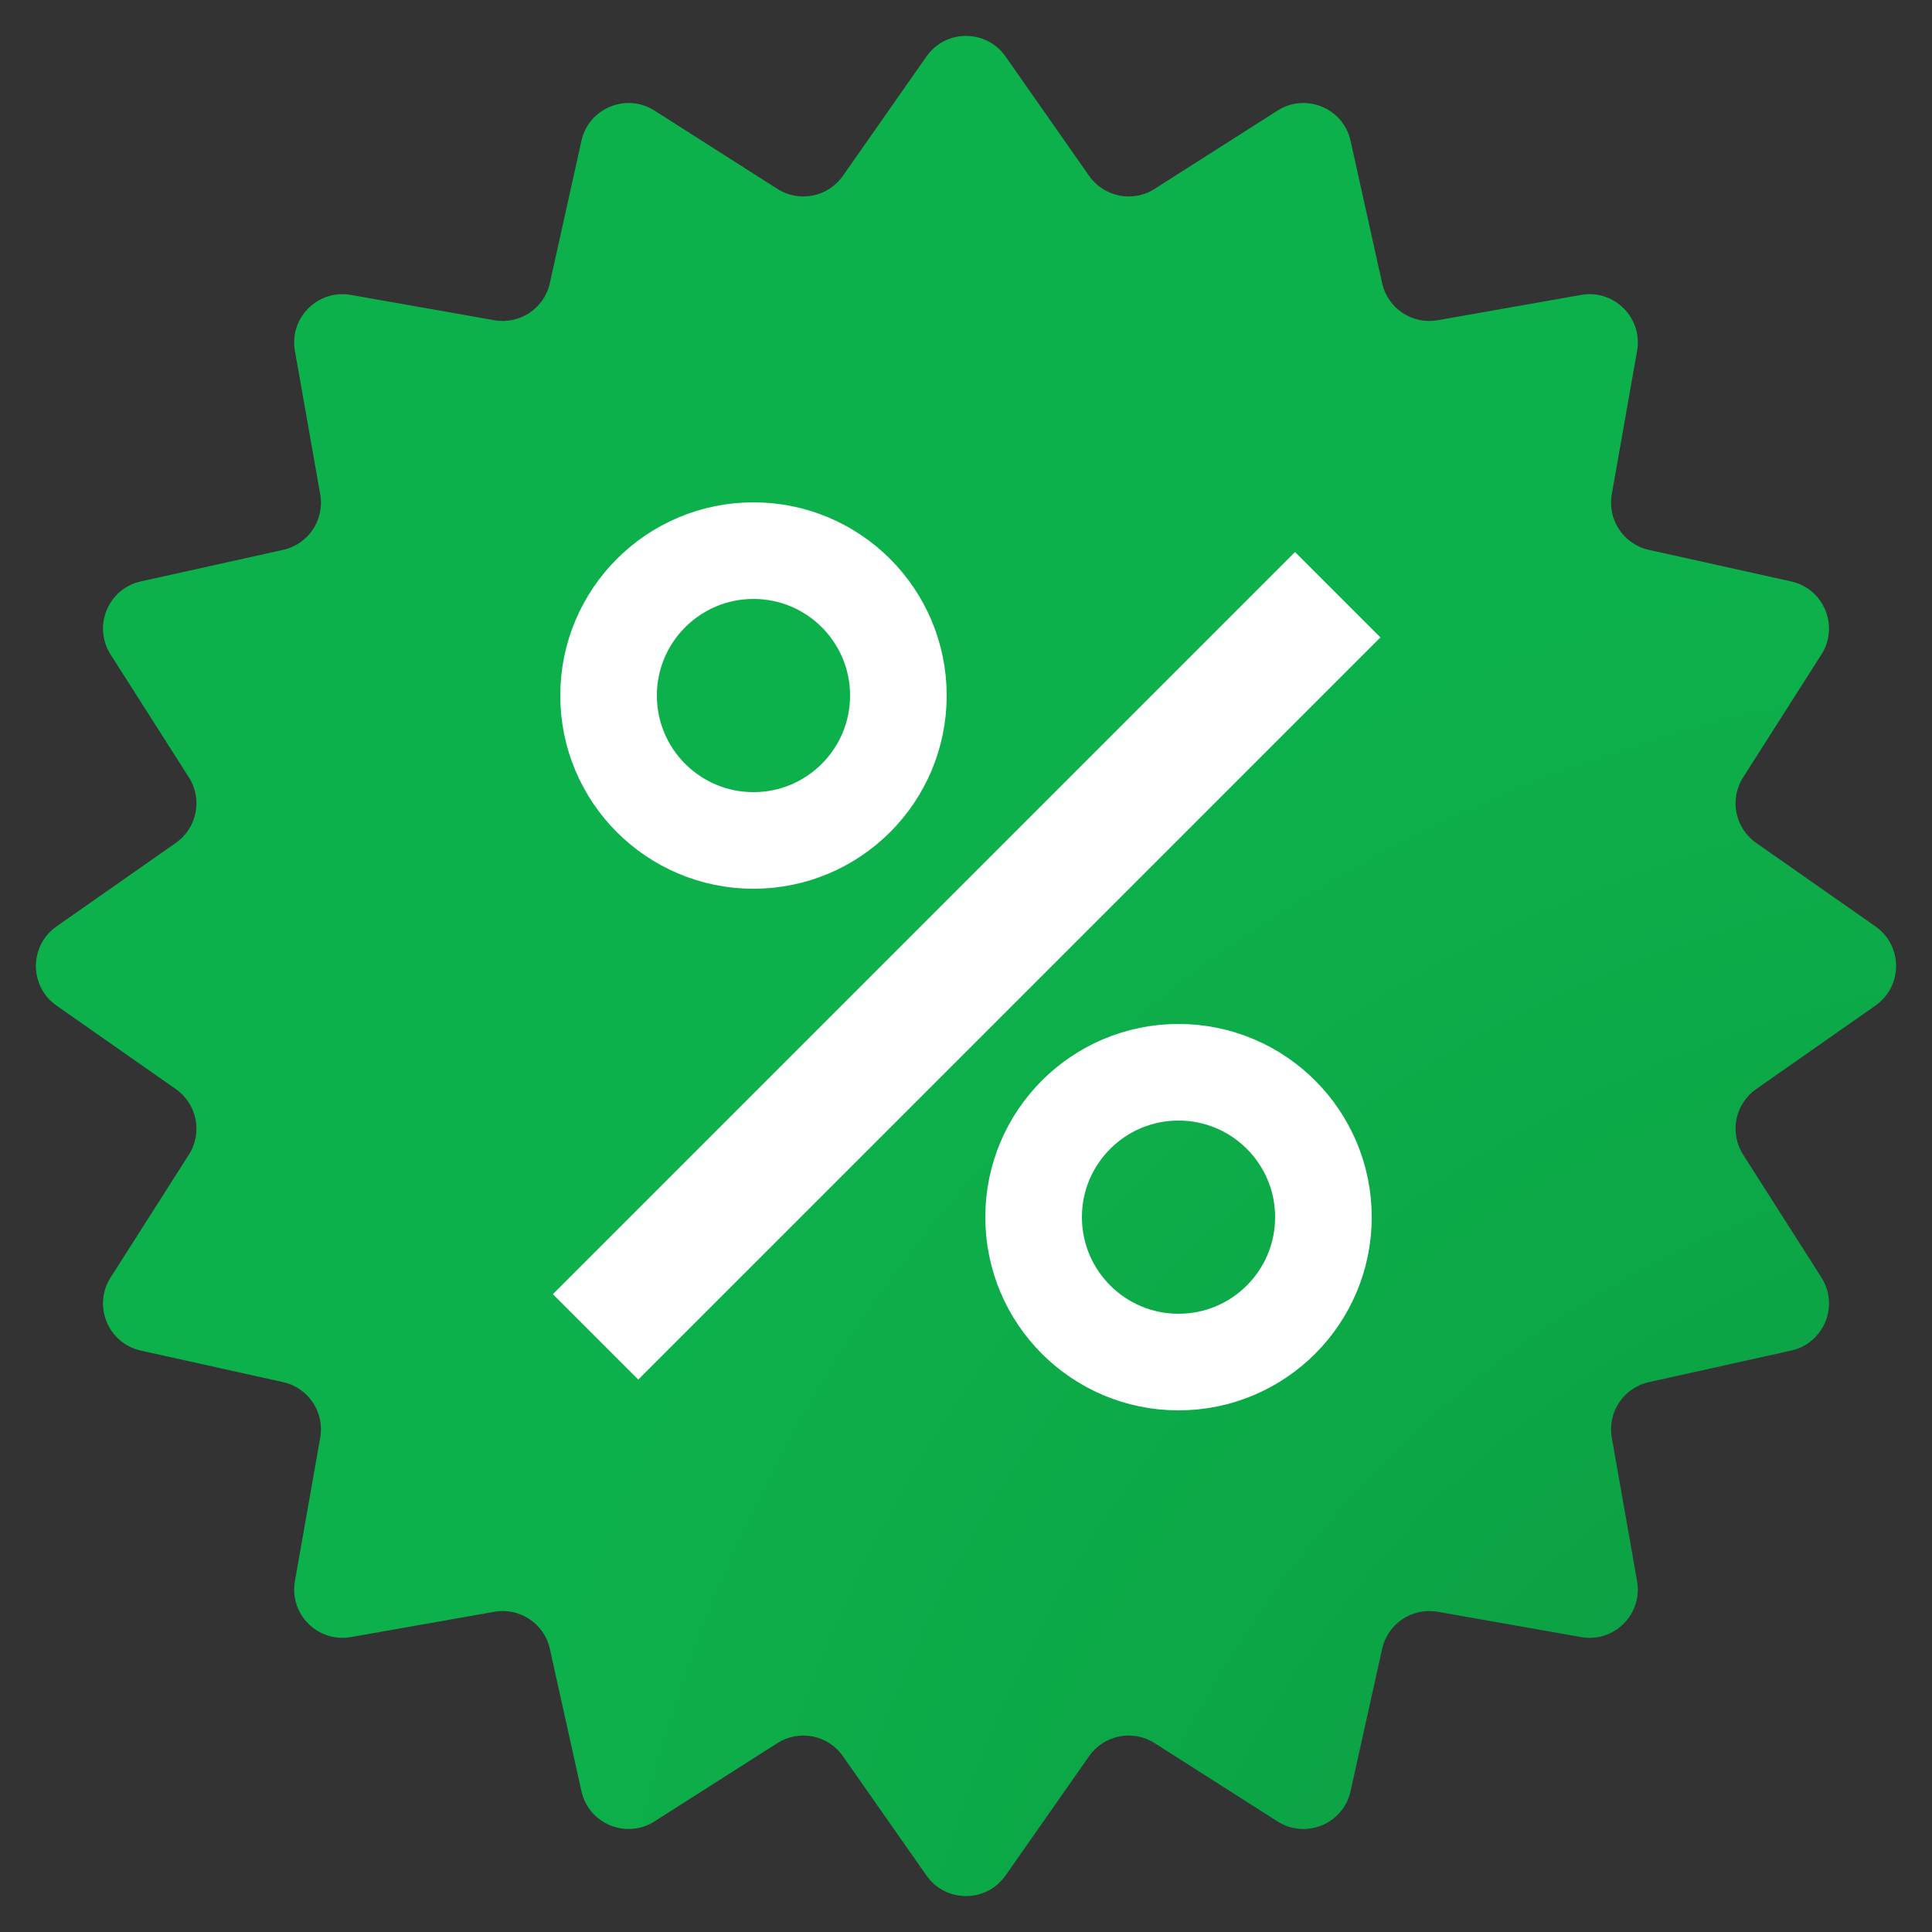<svg width="80" height="80" viewBox="0 0 80 80" fill="none" xmlns="http://www.w3.org/2000/svg">
<rect x="0" y="0" width="80" height="80" fill="#333333" stroke="none"/>
<path d="M38.362 2.34C39.158 1.203 40.842 1.203 41.638 2.34L45.098 7.282C45.712 8.159 46.908 8.397 47.811 7.821L52.898 4.58C54.069 3.834 55.625 4.478 55.925 5.834L57.231 11.723C57.462 12.768 58.476 13.446 59.531 13.26L65.471 12.212C66.838 11.971 68.029 13.162 67.788 14.529L66.74 20.469C66.554 21.524 67.232 22.538 68.277 22.769L74.166 24.075C75.522 24.375 76.166 25.931 75.42 27.102L72.179 32.189C71.603 33.092 71.841 34.288 72.718 34.902L77.66 38.362C78.797 39.158 78.797 40.842 77.66 41.638L72.718 45.098C71.841 45.712 71.603 46.908 72.179 47.811L75.42 52.898C76.166 54.069 75.522 55.625 74.166 55.925L68.277 57.231C67.232 57.462 66.554 58.476 66.74 59.531L67.788 65.471C68.029 66.838 66.838 68.029 65.471 67.788L59.531 66.74C58.476 66.554 57.462 67.232 57.231 68.277L55.925 74.166C55.625 75.522 54.069 76.166 52.898 75.42L47.811 72.179C46.908 71.603 45.712 71.841 45.098 72.718L41.638 77.66C40.842 78.797 39.158 78.797 38.362 77.66L34.902 72.718C34.288 71.841 33.092 71.603 32.189 72.179L27.102 75.42C25.931 76.166 24.375 75.522 24.075 74.166L22.769 68.277C22.538 67.232 21.524 66.554 20.469 66.74L14.529 67.788C13.162 68.029 11.971 66.838 12.212 65.471L13.26 59.531C13.446 58.476 12.768 57.462 11.723 57.231L5.834 55.925C4.478 55.625 3.834 54.069 4.58 52.898L7.821 47.811C8.397 46.908 8.159 45.712 7.282 45.098L2.34 41.638C1.203 40.842 1.203 39.158 2.34 38.362L7.282 34.902C8.159 34.288 8.397 33.092 7.821 32.189L4.58 27.102C3.834 25.931 4.478 24.375 5.834 24.075L11.723 22.769C12.768 22.538 13.446 21.524 13.26 20.469L12.212 14.529C11.971 13.162 13.162 11.971 14.529 12.212L20.469 13.26C21.524 13.446 22.538 12.768 22.769 11.723L24.075 5.834C24.375 4.478 25.931 3.834 27.102 4.58L32.189 7.821C33.092 8.397 34.288 8.159 34.902 7.282L38.362 2.34Z" fill="url(#paint0_radial_7305_18069)"/>
<circle cx="31.2" cy="28.801" r="6" stroke="white" stroke-width="4"/>
<circle cx="48.8" cy="50.4" r="6" stroke="white" stroke-width="4"/>
<path d="M55.392 24.626L24.661 55.357" stroke="white" stroke-width="5"/>
<defs>
<radialGradient id="paint0_radial_7305_18069" cx="0" cy="0" r="1" gradientUnits="userSpaceOnUse" gradientTransform="translate(99.911 105.625) rotate(-132.436) scale(88.919 76.046)">
<stop stop-color="#0A8E3C"/>
<stop offset="1" stop-color="#0DB14B"/>
</radialGradient>
</defs>
</svg>
